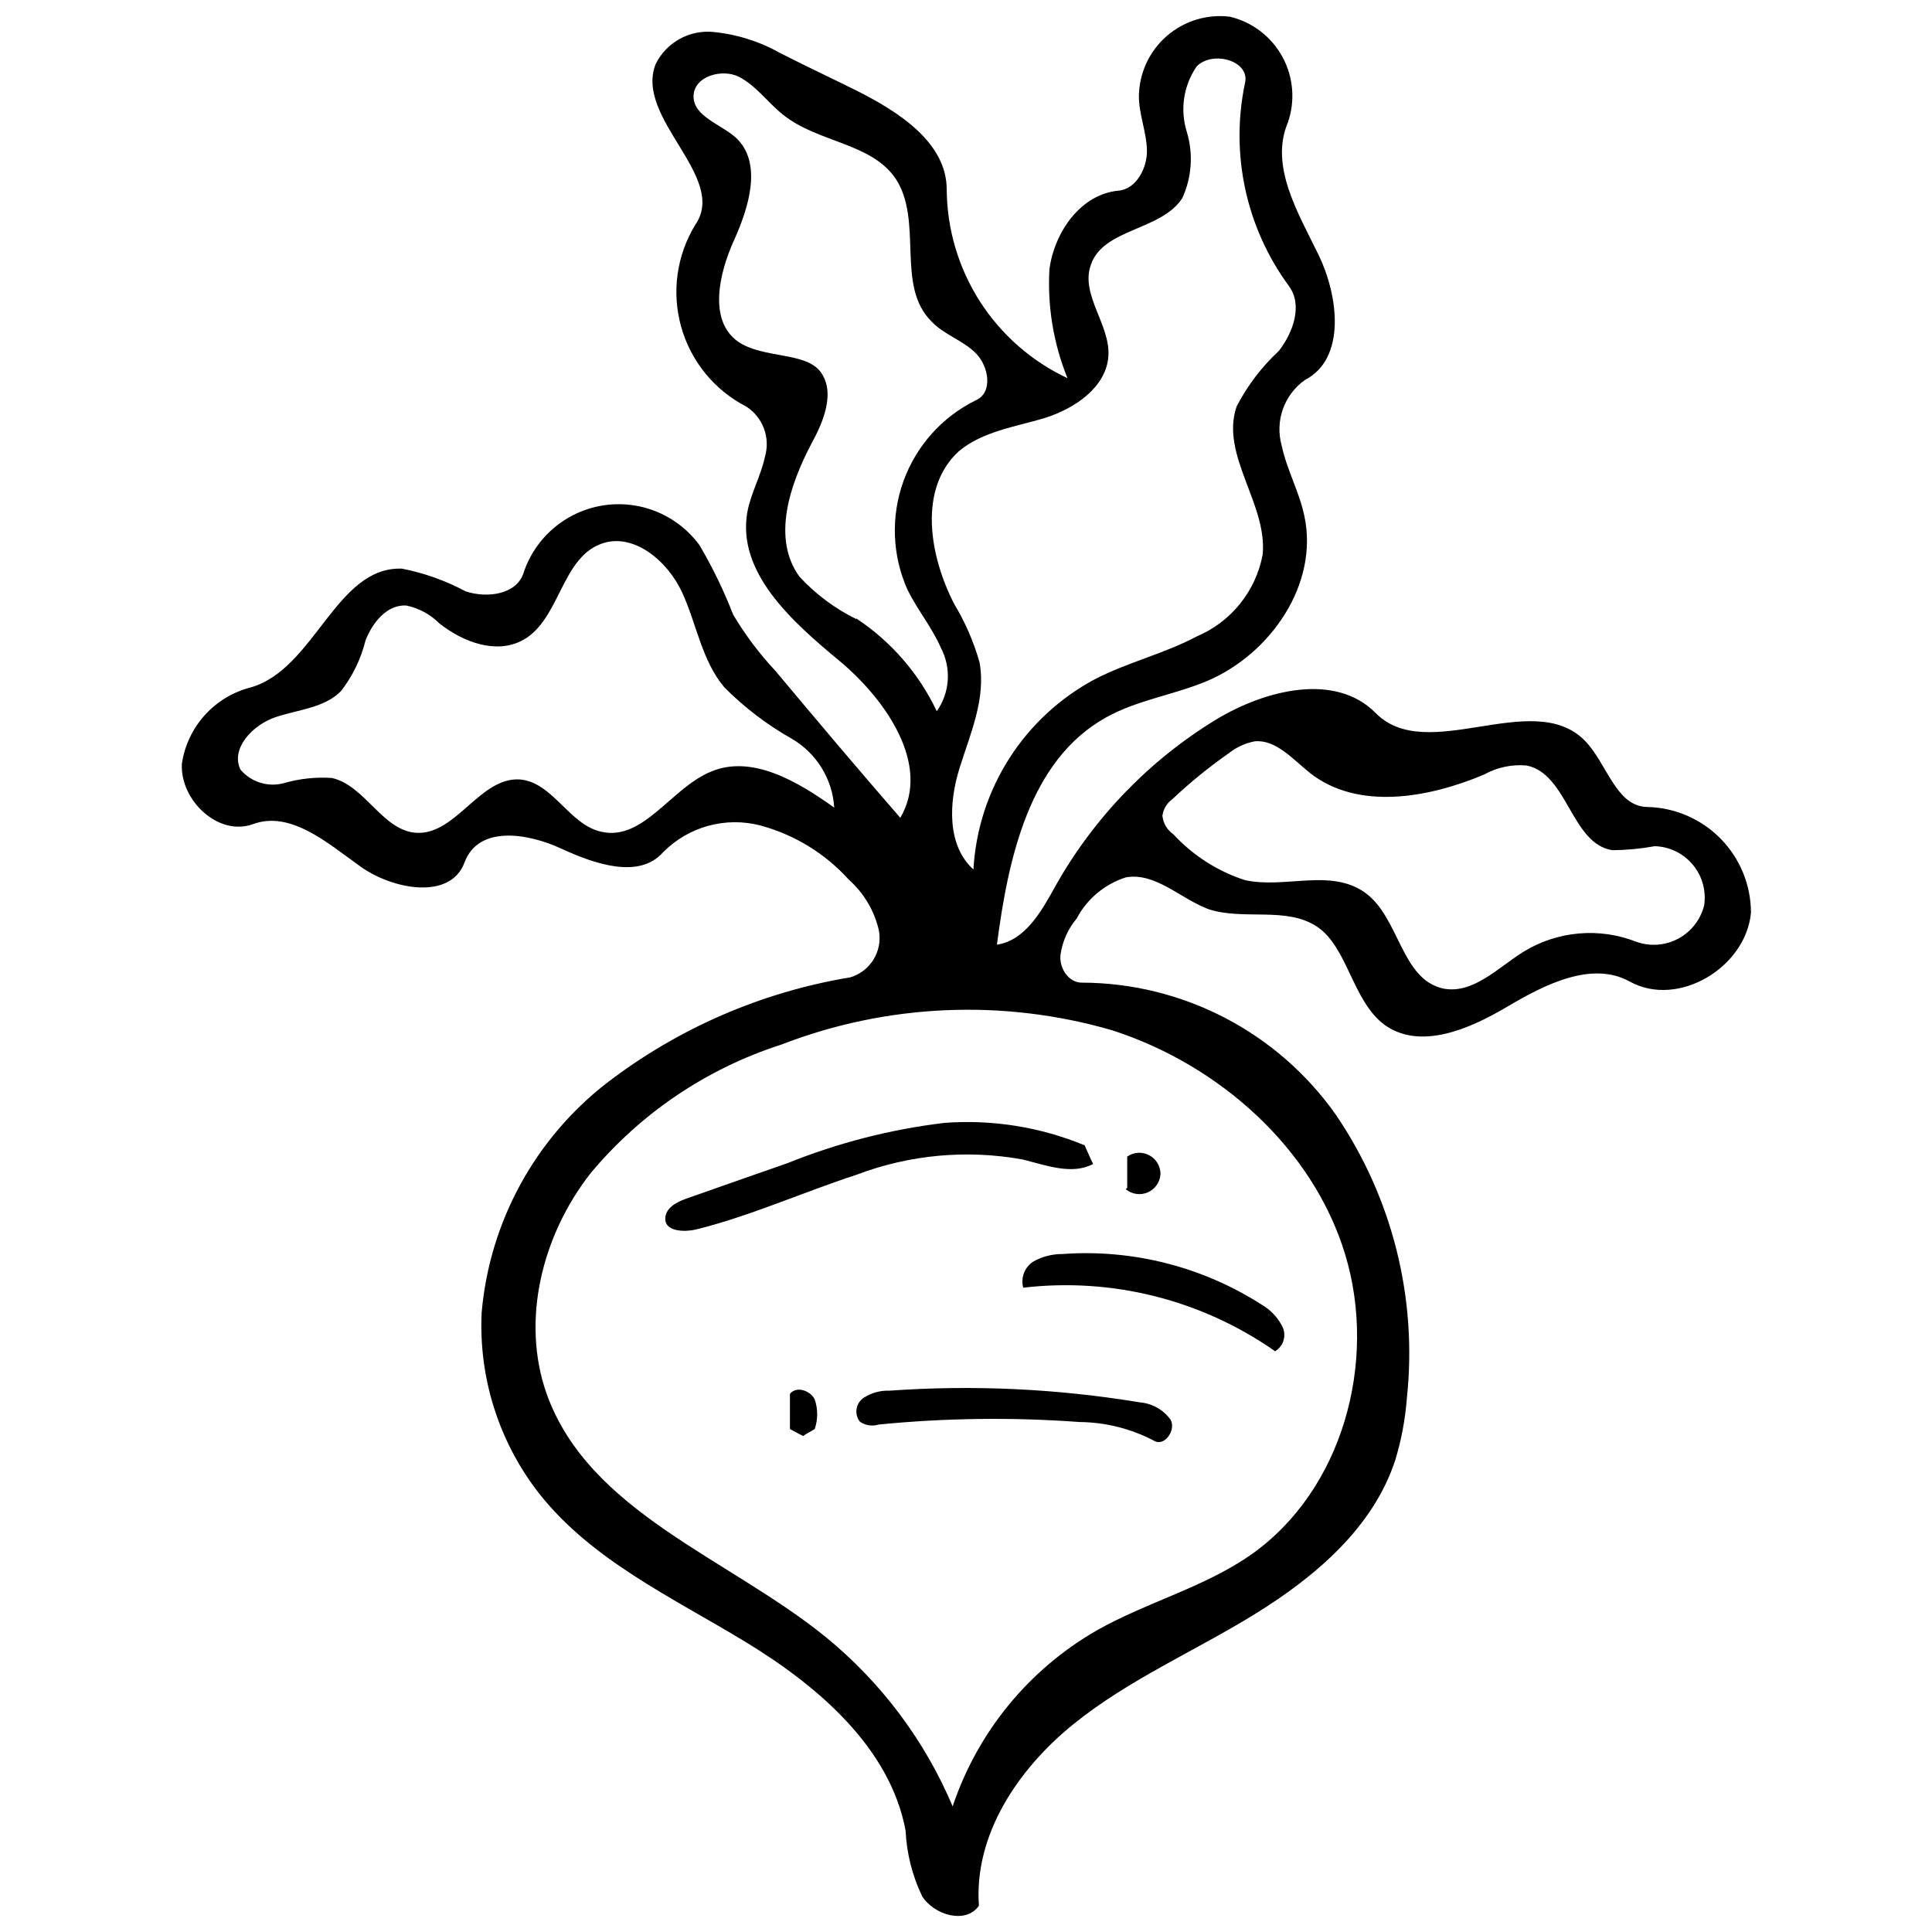 <?xml version="1.0" encoding="UTF-8"?>
<!-- Uploaded to: ICON Repo, www.iconrepo.com, Generator: ICON Repo Mixer Tools -->
<svg width="800px" height="800px" version="1.1" viewBox="144 144 512 512" xmlns="http://www.w3.org/2000/svg">
 <defs>
  <clipPath id="a">
   <path d="m192 148.09h417v503.81h-417z"/>
  </clipPath>
 </defs>
 <g clip-path="url(#a)">
  <path d="m580.68 357.86c-8.535 0-10.781-11.734-16.844-17.742-13.867-13.699-41.719 6.68-55.305-7.188-10.668-10.781-29.195-6.121-42.223 1.742-17.691 10.781-32.324 25.918-42.504 43.961-3.707 6.68-7.973 14.543-15.609 15.723 2.977-22.906 8.59-48.902 28.859-60.191 8.254-4.66 18.137-6.008 26.895-9.715 16.844-7.188 29.59-25.715 25.715-43.738-1.348-6.402-4.66-12.238-6.008-18.641v0.004c-0.887-3.172-0.777-6.539 0.32-9.645 1.094-3.106 3.121-5.797 5.801-7.707 10.949-5.613 9.039-22.121 3.594-33.297-5.445-11.172-12.914-23.469-8.086-34.922 2.012-5.754 1.488-12.09-1.43-17.438-2.922-5.352-7.969-9.215-13.898-10.637-6.066-0.75-12.168 1.117-16.773 5.137-4.609 4.016-7.289 9.805-7.367 15.918 0 4.773 2.019 9.488 2.133 14.262 0.113 4.773-2.809 10.387-7.578 10.781-9.883 0.953-16.844 10.781-18.246 20.664h-0.004c-0.59 9.91 1.043 19.824 4.773 29.027-9.508-4.461-17.559-11.52-23.223-20.363-5.66-8.844-8.707-19.109-8.781-29.609 0-12.52-12.801-20.664-23.977-26.277-6.68-3.312-13.477-6.512-20.102-9.883v0.004c-5.457-3.09-11.5-5.004-17.742-5.617-3.121-0.309-6.258 0.344-9 1.867-2.738 1.527-4.945 3.852-6.328 6.668-5.613 14.375 19.203 29.871 10.555 42.504-4.973 8.098-6.348 17.902-3.789 27.059 2.555 9.152 8.812 16.824 17.266 21.172 4.418 2.848 6.43 8.266 4.941 13.305-1.066 5.055-3.707 9.602-4.66 14.656-2.809 16.004 11.848 29.027 24.254 39.305 12.41 10.273 24.535 27.738 16.281 41.719-11.23-12.914-22.121-25.828-33.07-38.91l0.004-0.004c-4.273-4.559-8.039-9.566-11.23-14.934-2.469-6.371-5.457-12.531-8.926-18.418-3.875-5.273-9.555-8.938-15.961-10.281s-13.082-0.273-18.746 3c-5.664 3.277-9.922 8.527-11.953 14.75-1.852 5.613-9.602 6.68-15.328 4.773-5.285-2.828-10.961-4.856-16.844-6.008-17.461-0.672-23.078 26.5-39.977 31.441-4.723 1.184-8.988 3.738-12.258 7.348s-5.394 8.105-6.102 12.922c-0.504 9.715 9.715 19.316 18.809 16.004 9.996-3.707 19.875 5.055 28.523 11.23s23.863 8.926 27.566-1.066c3.707-9.996 16.844-7.75 25.602-3.707 8.758 4.043 20.664 8.254 27.062 0.953h0.004c6.703-6.762 16.492-9.457 25.715-7.074 9.043 2.43 17.191 7.422 23.469 14.371 4 3.551 6.789 8.262 7.973 13.477 1.008 5.465-2.258 10.812-7.578 12.41-23.527 3.887-45.727 13.531-64.629 28.07-18.988 14.773-30.973 36.785-33.07 60.754-0.828 17.289 4.57 34.301 15.219 47.949 13.98 17.742 35.316 27.566 54.633 39.305 19.316 11.734 38.406 28.074 42.504 50.082h-0.004c0.281 6.019 1.77 11.918 4.379 17.348 3.199 5.055 11.621 7.469 15.047 2.527-1.348-18.809 10.387-36.27 25.043-48.117s32.117-19.316 48.117-29.195c16.004-9.883 31.332-22.906 37.168-40.762l0.004-0.004c1.629-5.371 2.664-10.906 3.086-16.508 2.812-26.441-3.856-53.023-18.809-75.012-15.445-21.914-40.562-34.977-67.375-35.035-3.481 0-6.008-3.875-5.613-7.356h-0.004c0.492-3.539 1.969-6.867 4.269-9.602 2.75-5.227 7.449-9.16 13.082-10.949 7.859-1.348 14.375 5.613 21.84 8.422 9.32 3.09 20.664-0.785 28.805 4.66 8.141 5.445 9.32 19.594 17.855 25.996 9.488 6.793 22.457 1.18 32.508-4.773 10.051-5.953 22.457-12.238 32.508-6.68 12.801 7.074 30.77-3.707 32.117-18.246-0.012-7.312-2.875-14.332-7.981-19.562-5.109-5.234-12.055-8.266-19.363-8.457zm-248.11-9.434c-10.668 4.266-17.969 18.527-29.195 16.004-8.535-1.852-12.914-13.195-21.617-13.867-10.555-0.672-16.844 14.656-27.344 14.148-9.039-0.504-13.586-12.52-22.457-14.543h-0.004c-4.258-0.285-8.531 0.172-12.633 1.348-4.242 1.188-8.789-0.219-11.621-3.594-2.641-5.613 3.312-11.848 9.32-13.867 6.008-2.019 12.914-2.414 17.348-6.906 3.086-3.992 5.305-8.578 6.516-13.477 1.852-4.66 5.613-9.488 10.781-9.207h-0.004c3.344 0.695 6.406 2.352 8.816 4.773 6.289 4.941 15.047 8.254 22.121 4.379 9.715-5.336 10.105-21.449 20.551-25.434 8.535-3.312 17.742 4.379 21.617 12.801s5.223 18.137 11.23 25.211v-0.004c5.301 5.328 11.309 9.898 17.852 13.59 6.555 3.828 10.77 10.672 11.23 18.246-9.711-6.961-21.727-14.035-32.508-9.602zm88.32-93.652c7.973-2.527 16.281-8.141 16.844-16.395s-7.469-16.281-4.66-24.145c3.199-9.715 18.641-9.039 24.254-17.742 2.523-5.519 2.945-11.77 1.18-17.574-1.832-5.879-0.859-12.277 2.641-17.348 4.266-4.266 14.148-1.461 12.801 4.379-3.977 18.785 0.254 38.371 11.621 53.844 3.707 5.055 1.18 12.238-2.641 17.18l0.004 0.004c-4.574 4.231-8.371 9.23-11.23 14.766-4.379 12.914 8.254 25.828 6.906 39.305v-0.004c-1.836 9.676-8.391 17.789-17.461 21.617-8.535 4.547-18.137 6.793-26.781 11.23h-0.004c-18.906 10.004-31.199 29.176-32.395 50.531-7.074-6.402-6.512-17.742-3.707-26.781 2.809-9.039 7.074-18.418 5.336-28.074-1.527-5.422-3.777-10.613-6.684-15.438-6.68-12.914-9.602-30.656 1.18-40.539 6.289-5.277 14.934-6.457 22.797-8.816zm-49.973 53.285c-5.664-2.789-10.766-6.594-15.047-11.23-7.356-10.105-2.641-24.254 3.199-35.316 3.09-5.613 6.402-13.477 2.414-18.922-3.988-5.445-15.441-3.481-22.008-8.141-7.75-5.613-4.941-17.969-0.953-26.781 3.988-8.816 7.578-20.551 0.504-27.176-3.988-3.594-11.23-5.613-11.23-10.949 0-5.336 7.578-7.469 12.07-5.168 4.492 2.301 7.578 6.793 11.621 9.996 9.156 7.41 23.305 7.41 29.816 16.898 7.469 11.23 0 28.41 9.488 37.844 3.312 3.594 8.422 5.055 11.848 8.535 3.426 3.481 4.547 10.387 0 12.41-8.945 4.394-15.832 12.09-19.215 21.461-3.383 9.375-2.996 19.695 1.078 28.789 2.641 5.336 6.512 9.996 8.816 15.328 1.398 2.633 2.039 5.602 1.848 8.574-0.188 2.973-1.195 5.836-2.914 8.27-4.731-9.992-12.109-18.496-21.336-24.59zm67.824 108.98c28.074 9.039 53.172 31.051 61.762 59.461s-0.672 62.492-25.043 79.562c-12.41 8.648-27.566 12.52-40.762 19.988l0.004-0.004c-18.031 10.344-31.641 26.949-38.238 46.66-7.402-17.492-18.969-32.914-33.688-44.918-25.828-20.941-62.773-33.07-73.945-64.512-6.797-19.371-1.18-41.887 11.621-58.281 13.266-15.945 30.793-27.785 50.531-34.141 28.043-10.867 58.879-12.211 87.758-3.816zm156.88-33.125c-0.926 3.754-3.387 6.945-6.785 8.797-3.398 1.848-7.418 2.18-11.07 0.914-9.887-3.918-21.043-2.941-30.098 2.641-6.793 4.266-13.309 11.23-21.168 9.715-11.23-2.414-11.621-18.922-20.773-25.434s-21.168-0.953-31.836-3.312v-0.004c-7.242-2.352-13.758-6.531-18.922-12.129-1.66-1.129-2.731-2.941-2.918-4.941 0.238-1.758 1.195-3.344 2.641-4.379 4.711-4.438 9.742-8.527 15.047-12.238 1.984-1.559 4.312-2.617 6.793-3.09 5.613-0.504 10.105 4.773 14.656 8.422 12.633 9.883 31.16 6.68 46.098 0.395h-0.004c3.422-1.906 7.332-2.746 11.23-2.414 10.949 2.133 11.848 20.773 22.797 22.457 3.766-0.035 7.523-0.391 11.23-1.066 3.898 0.117 7.559 1.898 10.059 4.894 2.504 2.992 3.602 6.914 3.023 10.773z"/>
 </g>
 <path d="m451.54 455.16c0.016-2.098-1.137-4.031-2.992-5.012-1.855-0.98-4.102-0.844-5.824 0.352v8.254l-0.395 0.395v-0.004c1.629 1.363 3.887 1.691 5.836 0.848 1.945-0.844 3.254-2.715 3.375-4.832z"/>
 <path d="m353.34 513.39v9.32l3.481 1.852c0.953-0.672 2.019-1.18 3.09-1.852 0.867-2.547 0.867-5.312 0-7.859-1.234-2.414-4.887-3.594-6.57-1.461z"/>
 <path d="m425.55 476.33c-2.715-0.016-5.387 0.68-7.75 2.019-2.281 1.488-3.348 4.277-2.637 6.906 23.566-2.773 47.328 3.223 66.758 16.844 2.289-1.383 3.102-4.312 1.852-6.68-1.215-2.336-3.062-4.285-5.332-5.617-15.711-10.094-34.27-14.824-52.891-13.473z"/>
 <path d="m445.98 515.63c-21.887-3.625-44.125-4.66-66.254-3.086-2.402-0.086-4.769 0.559-6.797 1.852-1.02 0.668-1.719 1.734-1.918 2.938-0.203 1.207 0.105 2.441 0.852 3.406 1.434 1.023 3.262 1.312 4.941 0.785 17.711-1.754 35.539-1.98 53.285-0.672 6.867 0.059 13.625 1.75 19.707 4.941 2.809 1.742 6.008-2.918 4.379-5.613-1.938-2.641-4.934-4.301-8.195-4.551z"/>
 <path d="m394.33 441.57c-14.277 1.707-28.27 5.297-41.605 10.668-8.926 3.09-17.969 6.289-27.062 9.488-2.641 0.953-5.613 2.641-5.336 5.613 0.281 2.977 4.941 3.199 7.973 2.527 14.543-3.594 28.41-9.883 42.672-14.543v0.004c14.051-5.34 29.293-6.738 44.078-4.043 6.289 1.57 13.082 4.156 18.641 1.18-0.785-1.57-1.461-3.199-2.246-4.941-11.738-4.852-24.449-6.891-37.113-5.953z"/>
</svg>